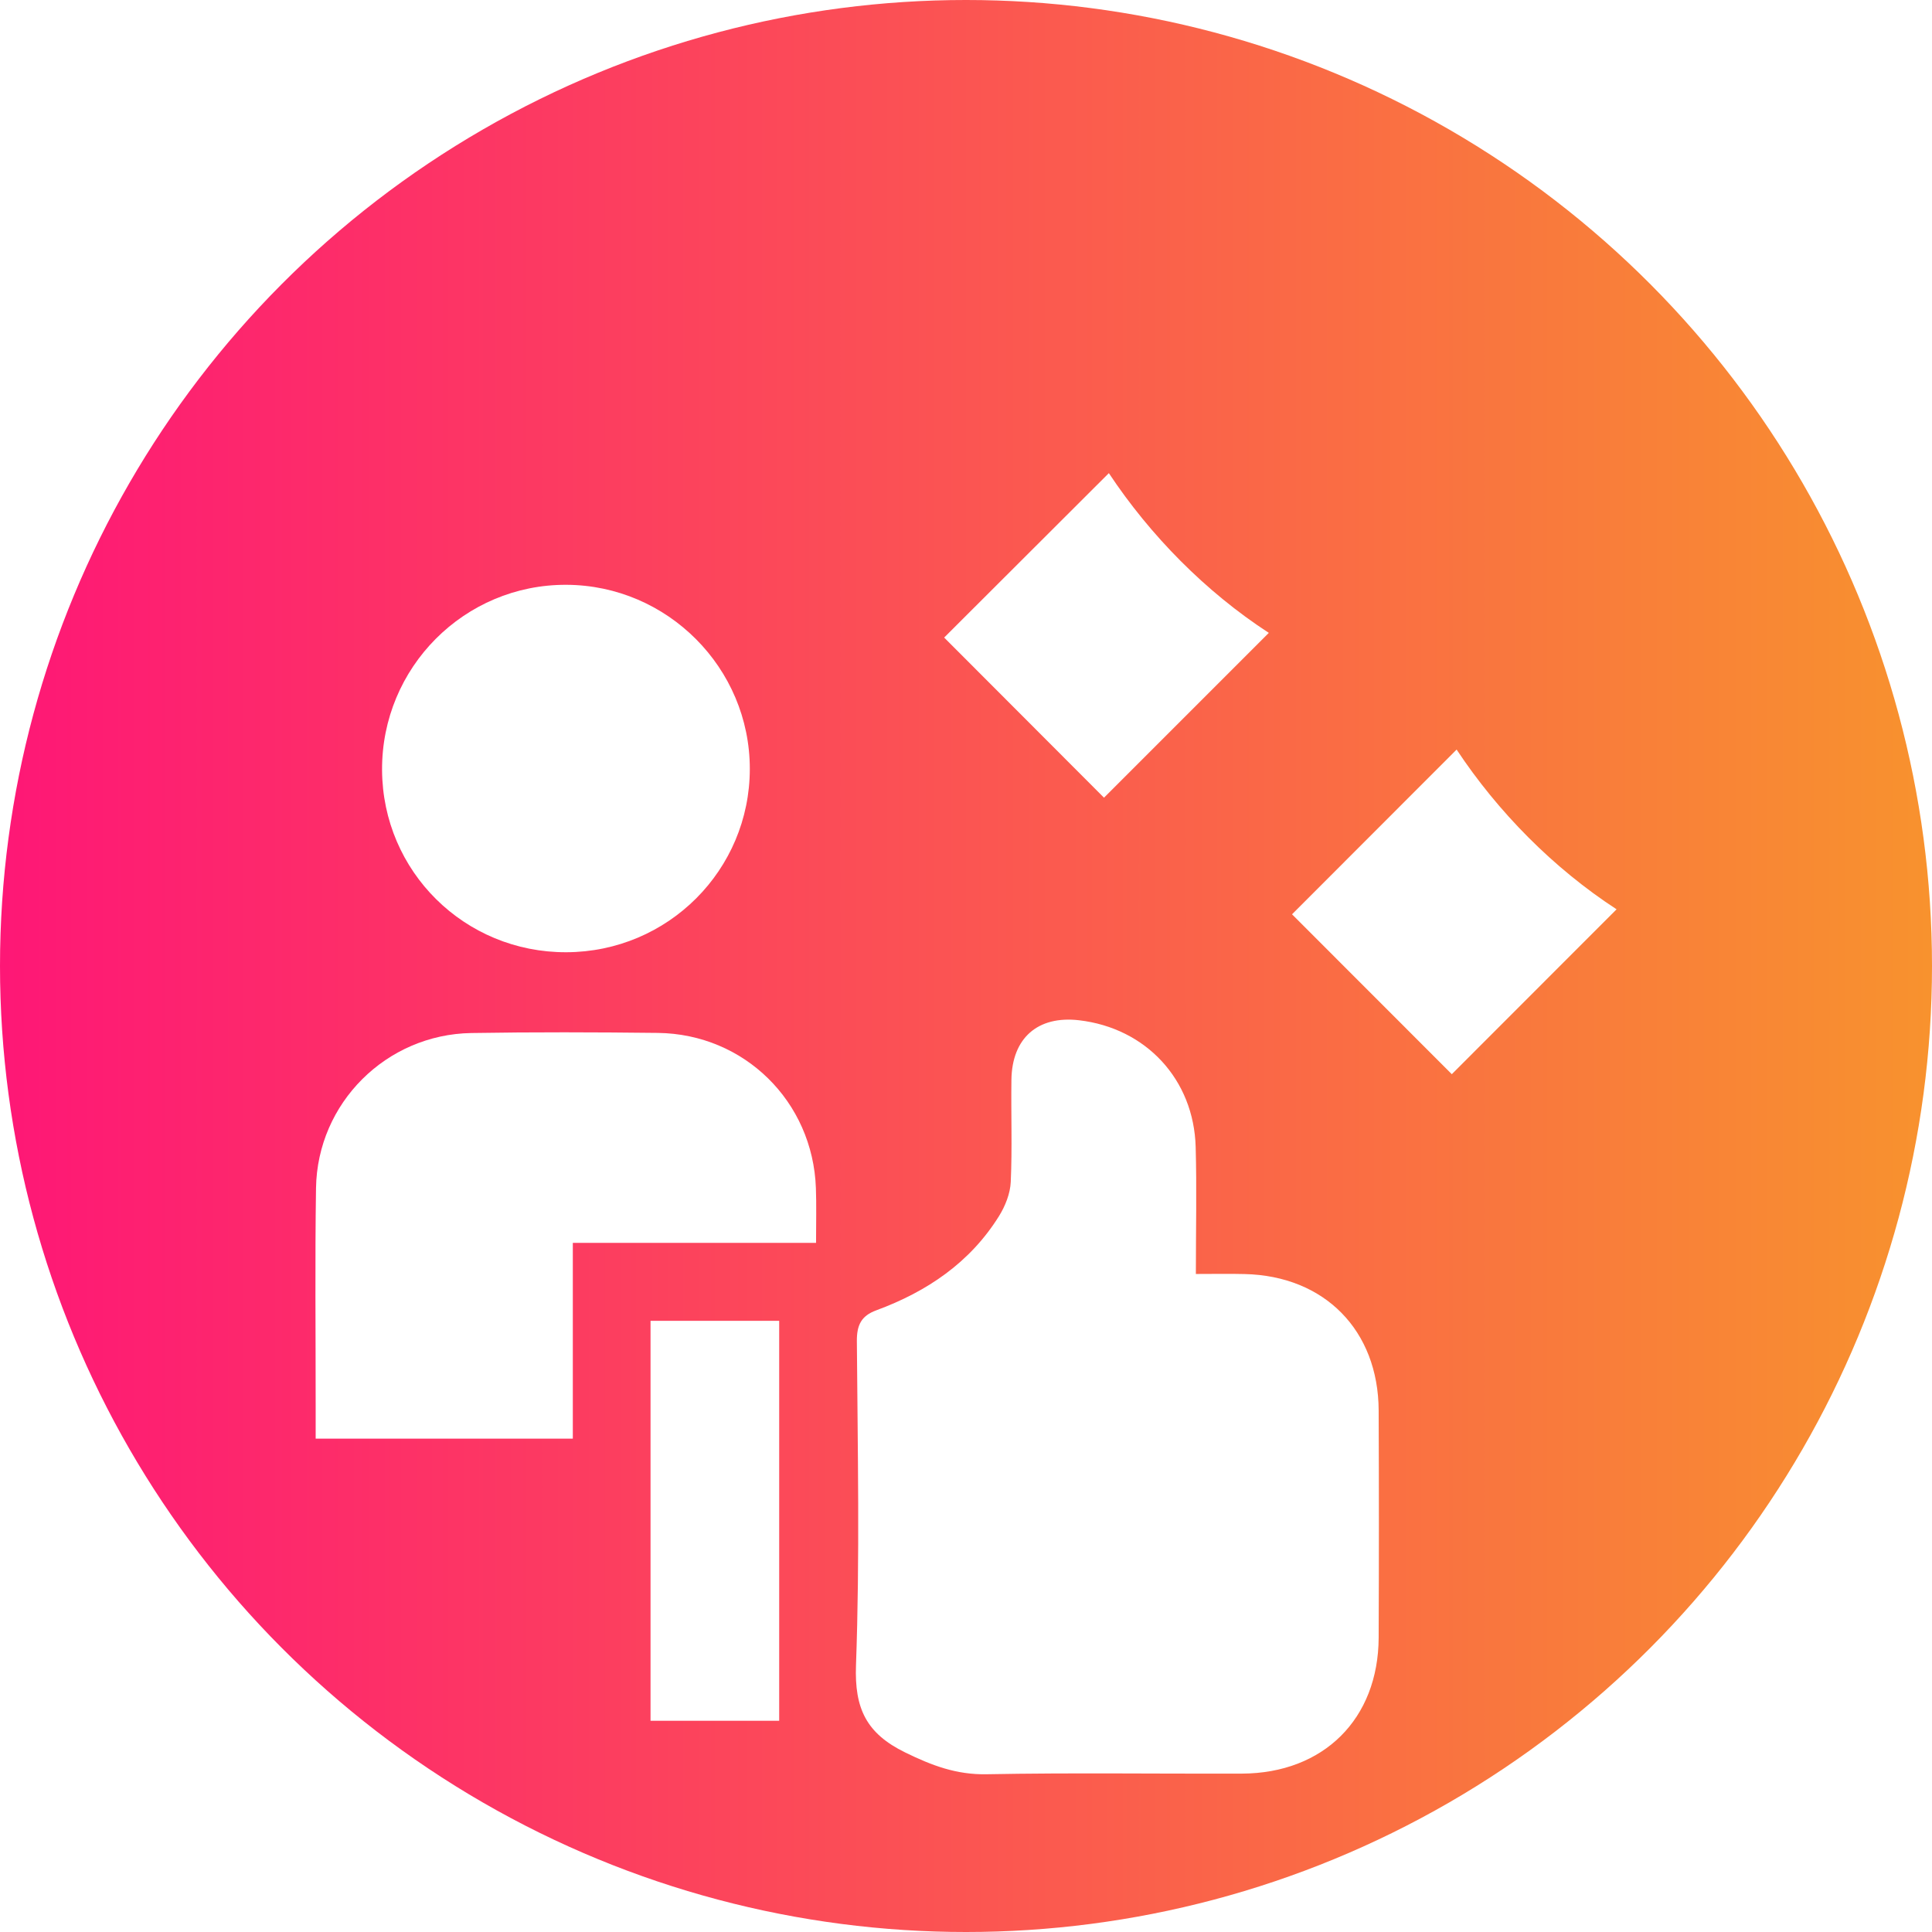 <svg width="49" height="49" viewBox="0 0 49 49" fill="none" xmlns="http://www.w3.org/2000/svg">
<circle cx="24.5" cy="24.5" r="24.5" fill="url(#paint0_linear_405_2547)"/>
<g filter="url(#filter0_d_405_2547)">
<path d="M30.33 28.311C30.8 28.311 31.183 28.303 31.567 28.313C33.596 28.359 34.957 29.742 34.966 31.772C34.974 33.694 34.974 35.614 34.966 37.536C34.957 39.596 33.571 40.975 31.498 40.983C29.34 40.99 27.182 40.958 25.025 40.999C24.259 41.014 23.635 40.778 22.959 40.447C21.973 39.965 21.67 39.334 21.71 38.235C21.809 35.496 21.752 32.752 21.732 30.011C21.73 29.605 21.845 29.372 22.224 29.233C23.507 28.76 24.6 28.025 25.336 26.845C25.495 26.589 25.622 26.272 25.635 25.977C25.674 25.115 25.64 24.251 25.652 23.388C25.666 22.326 26.321 21.755 27.366 21.876C29.063 22.073 30.279 23.376 30.325 25.092C30.354 26.139 30.33 27.192 30.33 28.311Z" fill="white"/>
<path d="M20.697 27.522C19.601 27.522 18.59 27.522 17.579 27.522C16.589 27.522 15.598 27.522 14.528 27.522C14.528 29.192 14.528 30.82 14.528 32.488C12.324 32.488 10.199 32.488 8.006 32.488C8.006 32.184 8.006 31.91 8.006 31.636C8.007 29.801 7.987 27.965 8.015 26.13C8.049 23.975 9.796 22.236 11.953 22.2C13.528 22.174 15.104 22.179 16.681 22.197C18.878 22.222 20.616 23.938 20.693 26.133C20.709 26.561 20.697 26.99 20.697 27.522Z" fill="white"/>
<path d="M14.364 20.151C11.783 20.16 9.703 18.102 9.69 15.529C9.677 12.93 11.778 10.82 14.367 10.832C16.928 10.844 19.017 12.94 19.017 15.499C19.017 18.067 16.94 20.143 14.364 20.151Z" fill="white"/>
<path d="M16.499 29.499C17.588 29.499 18.656 29.499 19.762 29.499C19.762 32.883 19.762 36.24 19.762 39.643C18.689 39.643 17.619 39.643 16.499 39.643C16.499 36.281 16.499 32.908 16.499 29.499Z" fill="white"/>
<path d="M28 16.231C26.688 14.918 25.268 13.495 23.946 12.17C25.257 10.862 26.675 9.446 28.123 8C29.173 9.582 30.578 11.01 32.18 12.051C30.736 13.494 29.318 14.913 28 16.231Z" fill="white"/>
<path d="M41 19.062C39.551 20.512 38.134 21.93 36.821 23.244C35.505 21.926 34.084 20.506 32.769 19.189C34.084 17.872 35.502 16.452 36.943 15.011C37.993 16.596 39.4 18.021 41 19.062Z" fill="white"/>
</g>
<defs>
<filter id="filter0_d_405_2547" x="4" y="8" width="41" height="41" filterUnits="userSpaceOnUse" color-interpolation-filters="sRGB">
<feFlood flood-opacity="0" result="BackgroundImageFix"/>
<feColorMatrix in="SourceAlpha" type="matrix" values="0 0 0 0 0 0 0 0 0 0 0 0 0 0 0 0 0 0 127 0" result="hardAlpha"/>
<feOffset dy="4"/>
<feGaussianBlur stdDeviation="2"/>
<feComposite in2="hardAlpha" operator="out"/>
<feColorMatrix type="matrix" values="0 0 0 0 0 0 0 0 0 0 0 0 0 0 0 0 0 0 0.25 0"/>
<feBlend mode="normal" in2="BackgroundImageFix" result="effect1_dropShadow_405_2547"/>
<feBlend mode="normal" in="SourceGraphic" in2="effect1_dropShadow_405_2547" result="shape"/>
</filter>
<linearGradient id="paint0_linear_405_2547" x1="0" y1="24.5" x2="49" y2="24.5" gradientUnits="userSpaceOnUse">
<stop stop-color="#FE1776"/>
<stop offset="1" stop-color="#F8922E"/>
</linearGradient>
</defs>
</svg>
